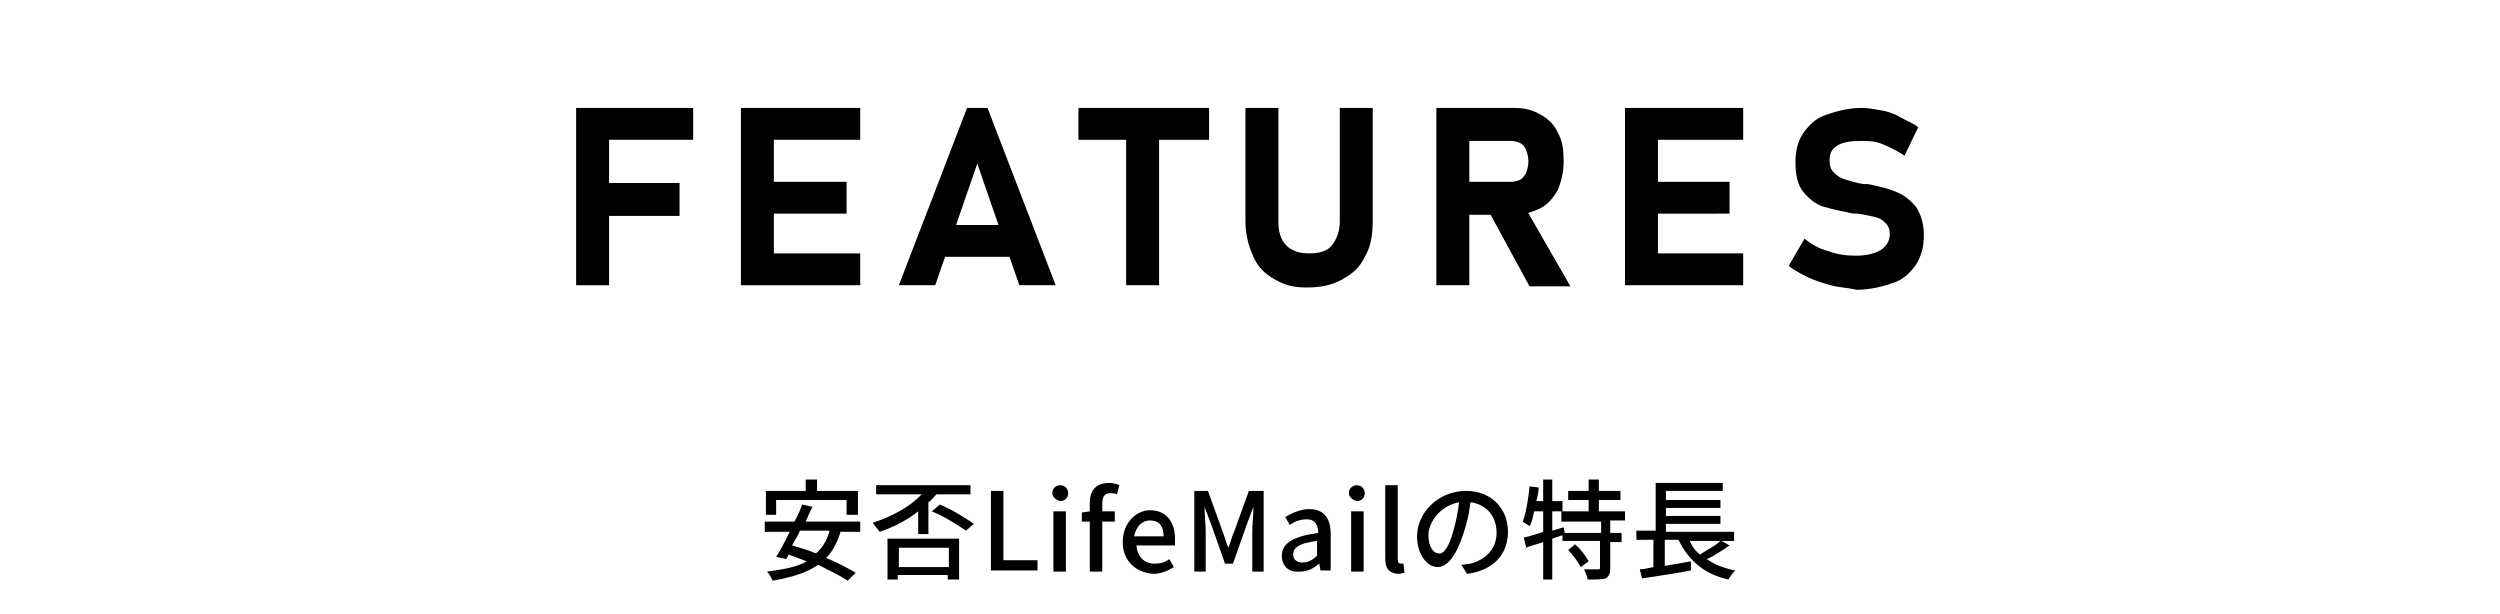<?xml version="1.0" encoding="utf-8"?>
<!-- Generator: Adobe Illustrator 26.0.1, SVG Export Plug-In . SVG Version: 6.00 Build 0)  -->
<svg version="1.1" id="レイヤー_1" xmlns="http://www.w3.org/2000/svg" xmlns:xlink="http://www.w3.org/1999/xlink" x="0px"
	 y="0px" viewBox="0 0 220 54" style="enable-background:new 0 0 220 54;" xml:space="preserve">
<g>
	<path d="M50.7,9.5h2.9v15.6h-2.9V9.5z M51.8,9.5H61v2.8h-9.2V9.5z M51.8,16.1h8V19h-8V16.1z"/>
	<path d="M65.2,9.5h2.9v15.6h-2.9V9.5z M66.3,9.5h9.4v2.8h-9.4V9.5z M66.3,16h8.2v2.8h-8.2V16z M66.3,22.3h9.4v2.8h-9.4V22.3z"/>
	<path d="M85.1,9.5h1.8l6,15.6h-3.2L86,14.4l-3.7,10.7h-3.2L85.1,9.5z M82,19.8h8.2v2.8H82V19.8z"/>
	<path d="M94.9,9.5h11.5v2.8H94.9V9.5z M99.1,10.8h2.9v14.3h-2.9V10.8z"/>
	<path d="M112.2,24.6c-0.9-0.5-1.5-1.1-1.9-2s-0.7-1.9-0.7-3.1v-10h2.9v10c0,0.9,0.2,1.6,0.7,2.1s1.2,0.7,2,0.7c0.9,0,1.6-0.2,2-0.7
		s0.7-1.2,0.7-2.1v-10h2.9v10c0,1.2-0.2,2.3-0.7,3.1c-0.4,0.9-1.1,1.5-2,2s-1.9,0.7-3.1,0.7S113.1,25.1,112.2,24.6z"/>
	<path d="M126.4,9.5h2.9v15.6h-2.9C126.4,25.1,126.4,9.5,126.4,9.5z M127.6,16h5.4c0.3,0,0.6-0.1,0.8-0.2c0.2-0.1,0.4-0.4,0.5-0.6
		c0.1-0.3,0.2-0.6,0.2-1s-0.1-0.7-0.2-1s-0.3-0.5-0.5-0.6c-0.2-0.1-0.5-0.2-0.8-0.2h-5.4V9.5h5.7c0.9,0,1.6,0.2,2.3,0.6
		c0.7,0.4,1.2,0.9,1.5,1.6c0.4,0.7,0.5,1.5,0.5,2.5s-0.2,1.7-0.5,2.5c-0.4,0.7-0.9,1.3-1.5,1.6s-1.4,0.6-2.3,0.6h-5.7
		C127.6,18.9,127.6,16,127.6,16z M130.9,18.4l3.1-0.5l4.2,7.3h-3.6L130.9,18.4z"/>
	<path d="M143,9.5h2.9v15.6H143V9.5z M144,9.5h9.4v2.8H144V9.5z M144,16h8.2v2.8H144V16z M144,22.3h9.4v2.8H144V22.3z"/>
	<path d="M161.1,25.1c-0.7-0.2-1.4-0.4-2-0.7s-1.2-0.6-1.7-1l1.4-2.4c0.6,0.5,1.3,0.9,2.1,1.1c0.8,0.3,1.6,0.4,2.4,0.4
		c1,0,1.7-0.2,2.2-0.5s0.8-0.8,0.8-1.4l0,0c0-0.4-0.1-0.7-0.4-1s-0.5-0.4-0.9-0.5s-0.9-0.2-1.5-0.3c0,0,0,0-0.1,0s0,0-0.1,0h-0.2
		c-1-0.2-1.9-0.4-2.6-0.6s-1.3-0.7-1.8-1.3c-0.5-0.6-0.7-1.5-0.7-2.6l0,0c0-1,0.2-1.9,0.7-2.6s1.1-1.3,2-1.6s1.9-0.6,3.1-0.6
		c0.6,0,1.1,0.1,1.7,0.2c0.6,0.1,1.2,0.3,1.7,0.6s1.1,0.5,1.6,0.9l-1.2,2.5c-0.6-0.4-1.2-0.7-1.9-1c-0.7-0.3-1.3-0.3-1.9-0.3
		c-0.9,0-1.6,0.1-2.1,0.4c-0.5,0.3-0.7,0.7-0.7,1.3l0,0c0,0.5,0.1,0.8,0.4,1.1s0.6,0.5,1,0.6s0.9,0.3,1.6,0.4h0.1h0.1h0.1h0.1
		c1,0.2,1.8,0.4,2.5,0.7c0.7,0.3,1.2,0.7,1.7,1.3c0.4,0.6,0.7,1.4,0.7,2.5l0,0c0,1-0.2,1.8-0.7,2.6c-0.5,0.7-1.1,1.3-2,1.6
		s-2,0.6-3.2,0.6C162.5,25.3,161.8,25.3,161.1,25.1z"/>
</g>
<g>
	<path d="M74,46.7c-0.3,1-0.7,1.8-1.3,2.4c1,0.4,1.9,0.9,2.6,1.3l-0.7,0.7c-0.6-0.4-1.6-0.9-2.6-1.4c-1,0.7-2.3,1.1-4,1.4
		c-0.1-0.2-0.3-0.6-0.5-0.8c1.5-0.2,2.6-0.4,3.5-0.9c-0.5-0.2-1.1-0.4-1.6-0.6l-0.2,0.4l-0.9-0.2c0.4-0.6,0.8-1.4,1.2-2.2h-2.2v-0.9
		h2.6c0.3-0.5,0.5-1,0.7-1.5l0.9,0.2c-0.2,0.4-0.4,0.8-0.6,1.3h4.8v0.9H74z M68.3,45.3h-0.9v-2.1h3.5v-1h1v1h3.6v2.1h-1V44h-6.2
		V45.3z M70.4,46.7c-0.2,0.5-0.5,0.9-0.7,1.3c0.7,0.2,1.4,0.4,2.1,0.7c0.6-0.5,1-1.2,1.2-2H70.4z"/>
	<path d="M80.8,45c-1,0.8-2.2,1.4-3.4,1.8c-0.1-0.2-0.5-0.6-0.6-0.8c1.6-0.5,3.3-1.4,4.3-2.5h-4v-0.8h8.3v0.8h-3
		c-0.2,0.2-0.4,0.5-0.7,0.7v2.8h-0.9V45z M78.1,47.4h6.3V51h-1v-0.4h-4.4V51h-0.9V47.4z M79.1,48.2v1.7h4.4v-1.7H79.1z M82.7,44.4
		c1,0.4,2.3,1.2,3,1.7L85,46.7c-0.7-0.5-2-1.3-3-1.7L82.7,44.4z"/>
	<path d="M87.2,43.2h1.1v6.1h3v0.9h-4.1V43.2z"/>
	<path d="M92.6,43.4c0-0.4,0.3-0.7,0.7-0.7c0.4,0,0.7,0.3,0.7,0.7c0,0.4-0.3,0.7-0.7,0.7C92.9,44,92.6,43.7,92.6,43.4z M92.7,45h1.1
		v5.3h-1.1V45z"/>
	<path d="M98.3,43.5c-0.2-0.1-0.4-0.1-0.6-0.1c-0.5,0-0.7,0.3-0.7,1V45h1.1v0.9H97v4.4h-1.1v-4.4h-0.7v-0.8l0.7-0.1v-0.7
		c0-1.1,0.5-1.8,1.7-1.8c0.4,0,0.7,0.1,0.9,0.2L98.3,43.5z"/>
	<path d="M98.8,47.7c0-1.7,1.2-2.8,2.4-2.8c1.4,0,2.2,1,2.2,2.5c0,0.2,0,0.4,0,0.6h-3.4c0.1,1,0.7,1.6,1.6,1.6
		c0.5,0,0.9-0.1,1.3-0.4l0.4,0.7c-0.5,0.3-1.1,0.6-1.8,0.6C100,50.4,98.8,49.4,98.8,47.7z M102.4,47.2c0-0.9-0.4-1.4-1.2-1.4
		c-0.7,0-1.2,0.5-1.4,1.4H102.4z"/>
	<path d="M105,43.2h1.3l1.3,3.6c0.2,0.5,0.3,1,0.5,1.4h0c0.2-0.5,0.3-1,0.5-1.4l1.3-3.6h1.3v7.1h-1v-3.5c0-0.6,0.1-1.5,0.1-2.2h0
		l-0.6,1.6l-1.2,3.4h-0.7l-1.2-3.4l-0.6-1.6h0c0,0.6,0.1,1.6,0.1,2.2v3.5h-1V43.2z"/>
	<path d="M112.8,48.9c0-1.1,1-1.7,3.2-2c0-0.6-0.2-1.2-1-1.2c-0.6,0-1.1,0.2-1.5,0.5l-0.4-0.7c0.5-0.3,1.3-0.7,2.1-0.7
		c1.3,0,1.9,0.8,1.9,2.2v3.2h-0.9l-0.1-0.6h0c-0.5,0.4-1,0.7-1.7,0.7C113.4,50.4,112.8,49.8,112.8,48.9z M115.9,48.9v-1.3
		c-1.6,0.2-2.1,0.6-2.1,1.2c0,0.5,0.4,0.7,0.8,0.7C115.1,49.5,115.5,49.3,115.9,48.9z"/>
	<path d="M118.7,43.4c0-0.4,0.3-0.7,0.7-0.7c0.4,0,0.7,0.3,0.7,0.7c0,0.4-0.3,0.7-0.7,0.7C119,44,118.7,43.7,118.7,43.4z M118.9,45
		h1.1v5.3h-1.1V45z"/>
	<path d="M121.9,49.1v-6.4h1.1v6.5c0,0.3,0.1,0.4,0.3,0.4c0,0,0.1,0,0.2,0l0.1,0.8c-0.1,0-0.3,0.1-0.6,0.1
		C122.1,50.4,121.9,49.9,121.9,49.1z"/>
	<path d="M128.6,49.7c0.3,0,0.6-0.1,0.8-0.1c1.2-0.3,2.3-1.2,2.3-2.7c0-1.4-0.8-2.5-2.3-2.7c-0.1,0.9-0.3,1.8-0.6,2.7
		c-0.6,1.9-1.4,3-2.3,3c-0.9,0-1.8-1.1-1.8-2.7c0-2.1,1.9-4,4.3-4c2.3,0,3.7,1.6,3.7,3.6c0,2-1.3,3.4-3.6,3.7L128.6,49.7z
		 M127.9,46.7c0.2-0.7,0.4-1.6,0.5-2.5c-1.7,0.3-2.7,1.8-2.7,2.9c0,1.1,0.5,1.6,0.9,1.6C127,48.8,127.5,48.2,127.9,46.7z"/>
	<path d="M141.7,45.9v1h1v0.8h-1V50c0,0.5-0.1,0.7-0.4,0.9c-0.3,0.1-0.9,0.1-1.6,0.1c0-0.3-0.2-0.6-0.3-0.9c0.5,0,1.1,0,1.2,0
		c0.2,0,0.2,0,0.2-0.2v-2.3h-3.3v-0.5l-0.9,0.3V51h-0.8v-3.3c-0.5,0.2-1.1,0.3-1.5,0.5l-0.2-0.9c0.5-0.1,1.1-0.3,1.7-0.5V45H135
		c-0.1,0.5-0.2,1-0.4,1.3c-0.1-0.1-0.5-0.3-0.6-0.4c0.3-0.8,0.5-2,0.6-3.1l0.8,0.1c0,0.4-0.1,0.8-0.2,1.2h0.6v-1.9h0.8v1.9h0.9V45
		h-0.9v1.7l1-0.3l0.1,0.5h3.2v-1h-3.5V45h2.4v-1h-1.8v-0.8h1.8v-1h0.9v1h1.9V44h-1.9v1h2.3v0.8H141.7z M138.6,47.9
		c0.5,0.4,1,1.1,1.2,1.5l-0.7,0.5c-0.2-0.4-0.7-1.1-1.1-1.5L138.6,47.9z"/>
	<path d="M152.2,48c-0.6,0.4-1.3,0.9-2,1.2c0.7,0.5,1.5,0.8,2.5,1c-0.2,0.2-0.5,0.6-0.6,0.8c-2.2-0.5-3.5-1.7-4.4-3.5h-1.2v2.3
		l2.3-0.4l0,0.8c-1.5,0.3-3.1,0.5-4.3,0.7l-0.2-0.8c0.3,0,0.8-0.1,1.2-0.2v-2.4H144v-0.8h1.7v-4.2h5.9v0.7h-5V44h4.8v0.7h-4.8v0.7
		h4.8v0.7h-4.8v0.7h6v0.8h-1.1L152.2,48z M148.7,47.6c0.2,0.5,0.5,0.9,0.9,1.2c0.6-0.4,1.4-0.8,1.8-1.2H148.7z"/>
</g>
</svg>
